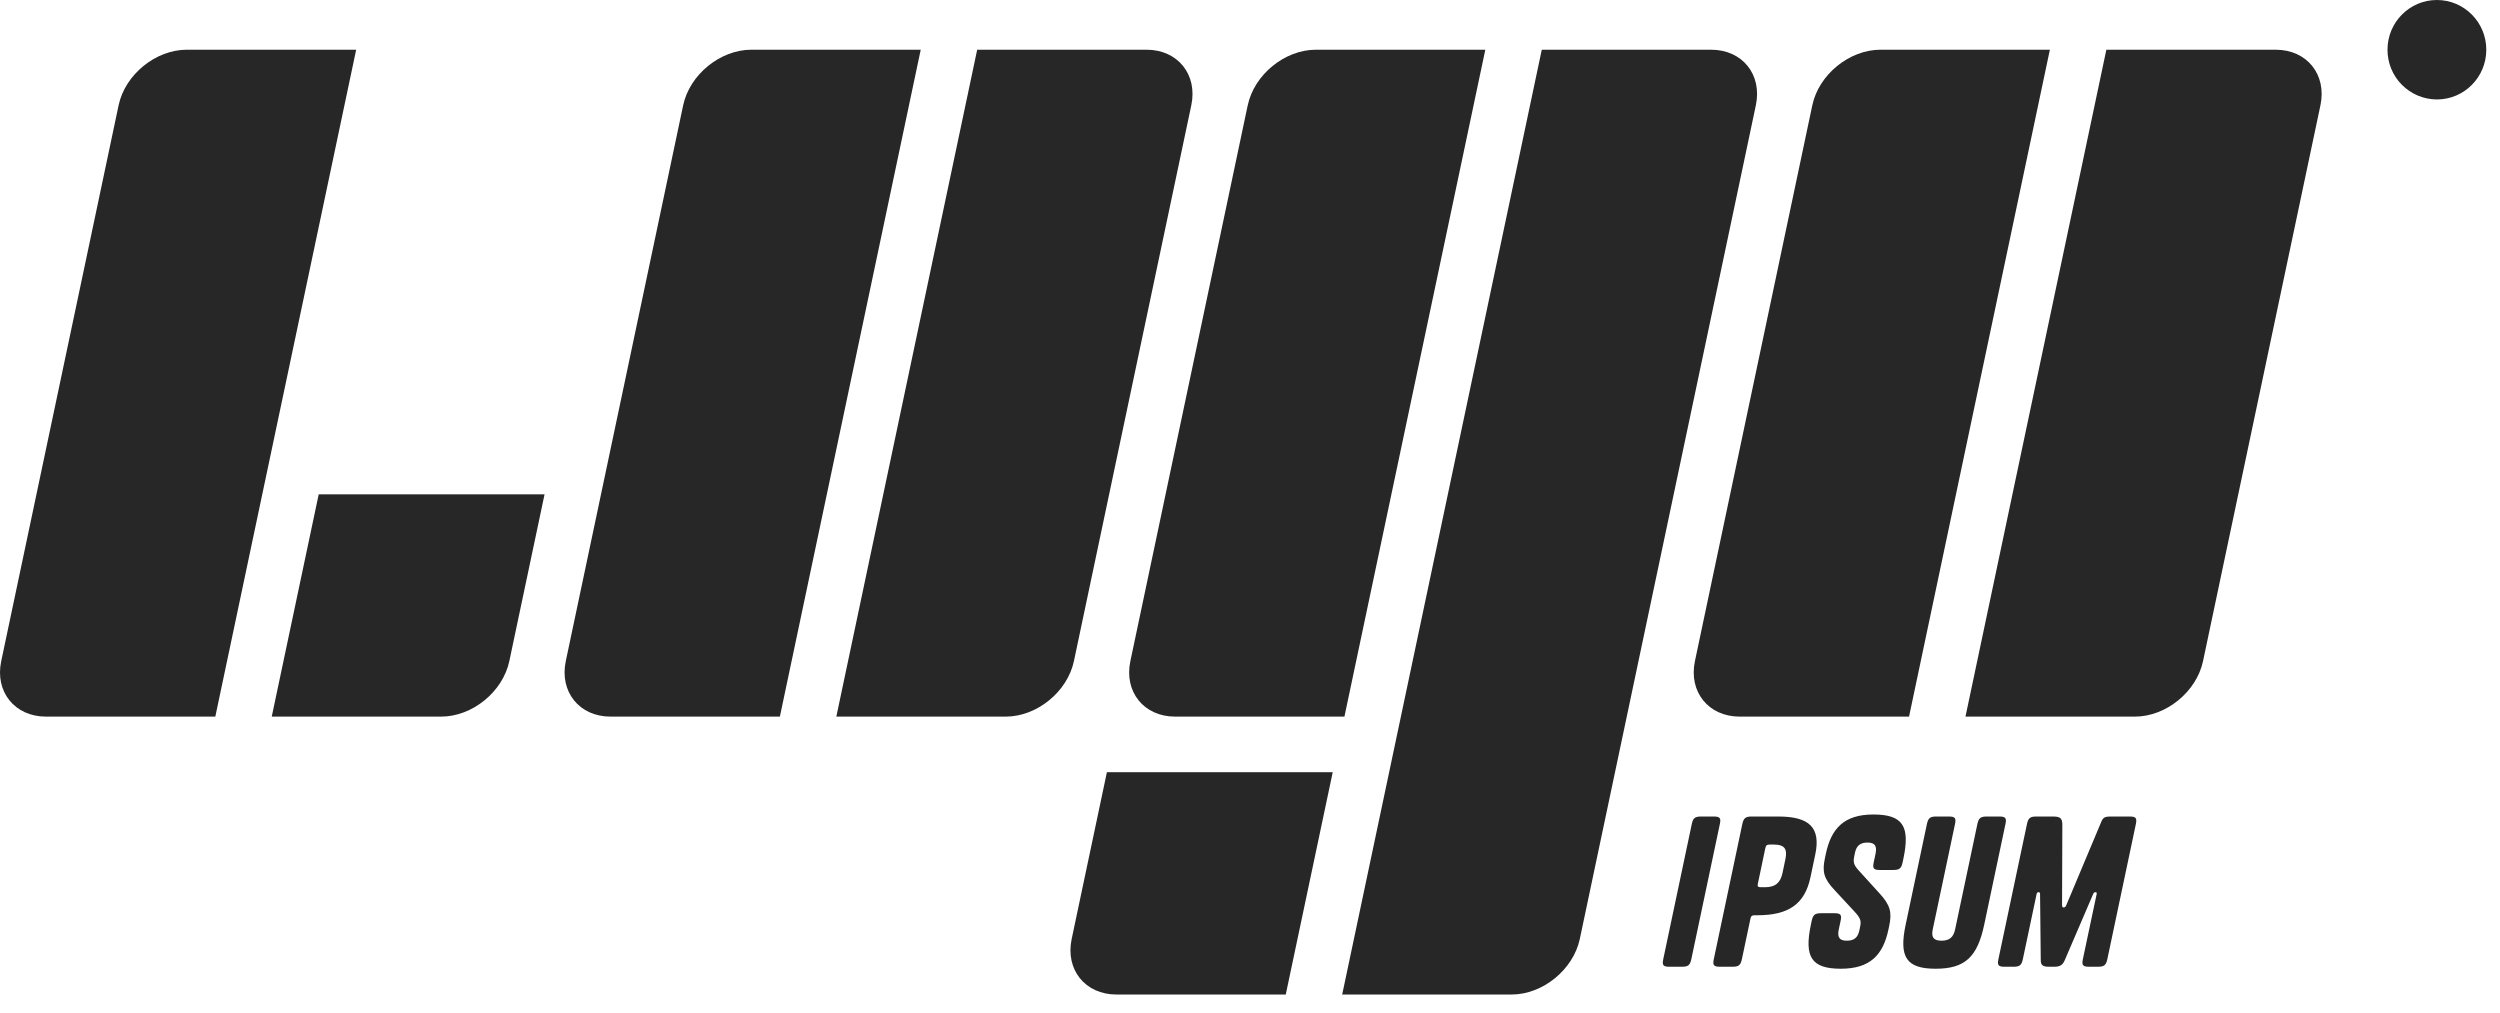 <svg width="79" height="32" viewBox="0 0 79 32" fill="none" xmlns="http://www.w3.org/2000/svg">
<path d="M3.748 3.327C3.952 2.358 4.918 1.571 5.903 1.571H11.255L6.804 22.645H1.452C0.467 22.645 -0.167 21.86 0.039 20.89L3.748 3.327ZM21.588 3.327C21.793 2.358 22.759 1.571 23.743 1.571H29.095L24.644 22.645H19.292C18.307 22.645 17.674 21.86 17.879 20.89L21.588 3.327ZM57.269 3.327C57.474 2.358 58.438 1.571 59.424 1.571H64.776L60.326 22.645H54.973C53.988 22.645 53.355 21.86 53.56 20.89L57.269 3.327ZM30.879 1.571H36.231C37.217 1.571 37.85 2.357 37.645 3.327L33.936 20.89C33.731 21.86 32.766 22.645 31.78 22.645H26.428L30.879 1.571ZM66.561 1.571H71.913C72.898 1.571 73.531 2.357 73.326 3.327L69.616 20.89C69.412 21.86 68.447 22.645 67.462 22.645H62.109L66.561 1.571ZM39.429 3.327C39.633 2.358 40.598 1.571 41.583 1.571H46.936L42.484 22.645H37.133C36.147 22.645 35.514 21.86 35.72 20.89L39.428 3.327H39.429ZM48.72 1.571H54.072C55.058 1.571 55.69 2.357 55.485 3.327L49.922 29.671C49.716 30.64 48.751 31.427 47.766 31.427H42.413L48.72 1.571ZM10.072 15.621H17.208L16.095 20.89C15.89 21.86 14.925 22.645 13.94 22.645H8.587L10.071 15.621L10.072 15.621ZM34.978 24.402H42.114L40.63 31.427H35.278C34.292 31.427 33.66 30.641 33.865 29.671L34.978 24.402ZM54.348 26.036L53.445 30.314C53.405 30.498 53.344 30.549 53.157 30.549H52.746C52.559 30.549 52.518 30.498 52.558 30.314L53.461 26.036C53.5 25.853 53.562 25.802 53.749 25.802H54.16C54.347 25.802 54.388 25.853 54.348 26.036ZM55.536 28.922H55.452C55.362 28.922 55.331 28.947 55.313 29.036L55.043 30.314C55.003 30.498 54.941 30.549 54.755 30.549H54.343C54.157 30.549 54.116 30.498 54.155 30.314L55.058 26.036C55.098 25.853 55.161 25.802 55.347 25.802H56.195C57.173 25.802 57.543 26.149 57.362 27.004L57.211 27.719C57.031 28.574 56.514 28.922 55.536 28.922ZM55.784 26.802L55.549 27.922C55.529 28.011 55.55 28.036 55.64 28.036H55.775C56.089 28.036 56.258 27.909 56.327 27.587L56.421 27.137C56.489 26.815 56.374 26.688 56.059 26.688H55.924C55.835 26.688 55.803 26.713 55.784 26.802ZM58.721 27.491L59.389 28.226C59.739 28.606 59.788 28.833 59.699 29.258L59.675 29.372C59.506 30.169 59.104 30.612 58.171 30.612C57.239 30.612 57.009 30.239 57.224 29.219L57.251 29.093C57.291 28.91 57.353 28.858 57.539 28.858H57.976C58.163 28.858 58.203 28.91 58.164 29.093L58.105 29.372C58.052 29.625 58.133 29.726 58.358 29.726C58.584 29.726 58.706 29.632 58.755 29.404L58.78 29.283C58.818 29.105 58.797 29.017 58.604 28.808L57.976 28.131C57.624 27.758 57.579 27.542 57.668 27.117L57.697 26.979C57.866 26.182 58.269 25.738 59.2 25.738C60.133 25.738 60.363 26.112 60.148 27.131L60.121 27.257C60.082 27.441 60.02 27.491 59.834 27.491H59.396C59.21 27.491 59.169 27.441 59.208 27.257L59.267 26.979C59.32 26.725 59.239 26.625 59.014 26.625C58.789 26.625 58.665 26.719 58.617 26.947L58.595 27.055C58.556 27.238 58.576 27.327 58.721 27.491ZM62.486 26.036C62.526 25.853 62.587 25.802 62.774 25.802H63.185C63.372 25.802 63.413 25.853 63.373 26.036L62.701 29.22C62.485 30.239 62.098 30.612 61.166 30.612C60.234 30.612 60.003 30.239 60.219 29.219L60.891 26.036C60.931 25.853 60.993 25.802 61.179 25.802H61.59C61.777 25.802 61.818 25.853 61.779 26.036L61.074 29.372C61.021 29.625 61.109 29.726 61.353 29.726C61.59 29.726 61.728 29.625 61.781 29.372L62.486 26.036ZM65.162 28.612C65.165 28.663 65.181 28.675 65.213 28.675C65.245 28.675 65.267 28.663 65.291 28.612L66.402 25.966C66.456 25.833 66.521 25.802 66.682 25.802H67.305C67.492 25.802 67.532 25.853 67.494 26.036L66.591 30.314C66.551 30.498 66.488 30.549 66.302 30.549H66.007C65.821 30.549 65.779 30.498 65.818 30.314L66.252 28.264C66.264 28.207 66.254 28.194 66.215 28.194C66.189 28.194 66.16 28.207 66.144 28.251L65.247 30.34C65.183 30.492 65.1 30.549 64.914 30.549H64.74C64.546 30.549 64.488 30.492 64.488 30.34L64.466 28.25C64.462 28.206 64.452 28.194 64.42 28.194C64.381 28.194 64.365 28.207 64.354 28.264L63.921 30.314C63.882 30.498 63.82 30.549 63.633 30.549H63.338C63.151 30.549 63.11 30.498 63.149 30.314L64.053 26.036C64.092 25.853 64.154 25.802 64.34 25.802H64.875C65.099 25.802 65.172 25.853 65.17 26.074L65.161 28.612H65.162ZM78.567 1.571C78.567 2.44 77.868 3.143 77.006 3.143C76.8 3.142 76.597 3.101 76.407 3.022C76.217 2.942 76.045 2.826 75.9 2.68C75.755 2.535 75.64 2.361 75.562 2.171C75.484 1.981 75.444 1.777 75.445 1.571C75.445 0.703 76.144 0 77.006 0C77.868 0 78.567 0.703 78.567 1.571Z" fill="#272727"/>
</svg>
